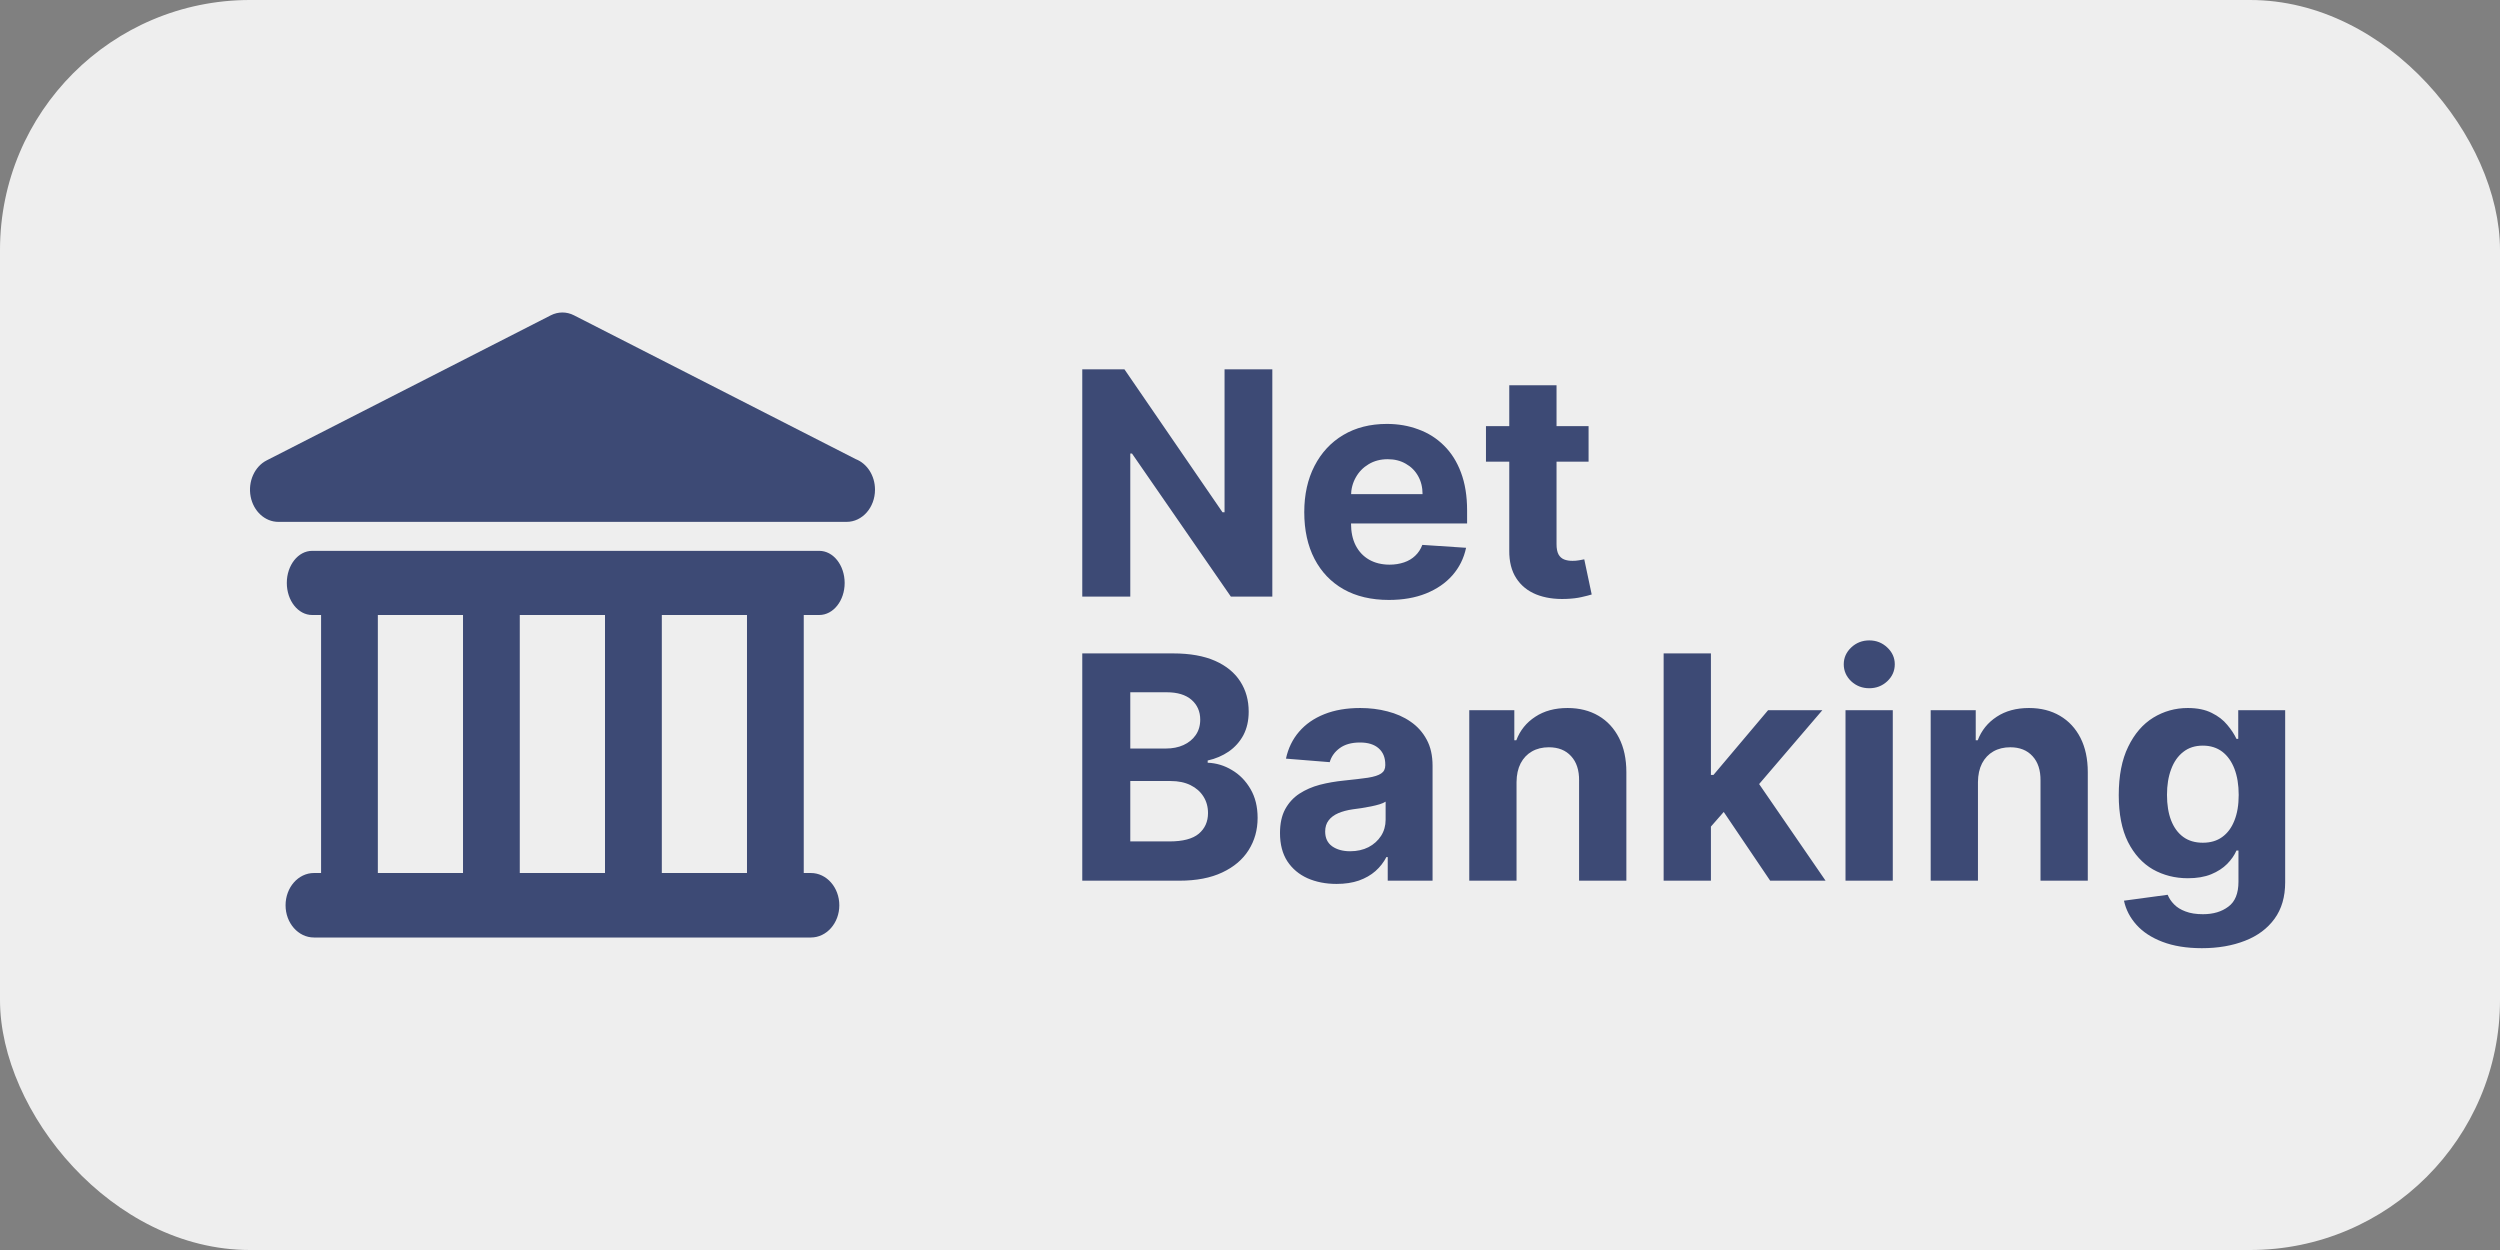 <svg width="44" height="22" viewBox="0 0 44 22" fill="none" xmlns="http://www.w3.org/2000/svg">
<rect x="0" y="0" width="44" height="22" fill="#808080" stroke="none"/>
<rect width="44" height="22" rx="4.4" fill="#EEEEEE"/>
<path fill-rule="evenodd" clip-rule="evenodd" d="M5.526 15.365C5.25 15.365 5.026 15.619 5.026 15.933C5.026 16.246 5.249 16.5 5.526 16.5H14.272C14.548 16.5 14.772 16.246 14.772 15.933C14.772 15.62 14.548 15.365 14.272 15.365H14.146V10.824H14.419C14.666 10.824 14.866 10.572 14.866 10.26C14.865 9.947 14.666 9.695 14.419 9.695H5.494C5.247 9.695 5.048 9.947 5.048 10.26C5.048 10.571 5.247 10.824 5.494 10.824H5.651V15.365H5.526ZM6.65 10.824H8.149V15.365H6.65V10.824ZM9.148 10.824H10.648V15.365H9.148V10.824ZM11.648 10.824H13.147V15.365H11.648V10.824Z" fill="#3D4A75"/>
<path d="M14.895 9.185H4.9C4.664 9.185 4.461 8.999 4.411 8.738C4.362 8.477 4.479 8.211 4.695 8.102L9.693 5.55C9.824 5.483 9.973 5.483 10.103 5.55L15.062 8.081C15.259 8.158 15.4 8.369 15.4 8.618C15.4 8.932 15.177 9.185 14.9 9.185H14.895Z" fill="#3D4A75"/>
<path d="M22.393 6.5V10.5H21.663L19.923 7.982H19.893V10.5H19.048V6.5H19.79L21.516 9.016H21.552V6.5H22.393ZM24.444 10.559C24.135 10.559 23.869 10.496 23.647 10.371C23.425 10.245 23.255 10.066 23.135 9.836C23.015 9.604 22.955 9.33 22.955 9.014C22.955 8.705 23.015 8.434 23.135 8.201C23.255 7.968 23.423 7.786 23.641 7.656C23.86 7.526 24.116 7.461 24.41 7.461C24.608 7.461 24.793 7.493 24.963 7.557C25.135 7.619 25.285 7.714 25.412 7.84C25.541 7.966 25.642 8.125 25.713 8.316C25.785 8.507 25.821 8.729 25.821 8.984V9.213H23.287V8.697H25.037C25.037 8.577 25.011 8.471 24.959 8.379C24.907 8.286 24.835 8.214 24.742 8.162C24.651 8.109 24.545 8.082 24.424 8.082C24.298 8.082 24.186 8.111 24.088 8.17C23.992 8.227 23.916 8.305 23.862 8.402C23.807 8.499 23.779 8.606 23.778 8.725V9.215C23.778 9.363 23.805 9.492 23.86 9.6C23.916 9.708 23.994 9.791 24.096 9.85C24.198 9.908 24.318 9.938 24.457 9.938C24.55 9.938 24.634 9.924 24.711 9.898C24.788 9.872 24.854 9.833 24.908 9.781C24.963 9.729 25.005 9.665 25.033 9.59L25.803 9.641C25.764 9.826 25.684 9.987 25.563 10.125C25.443 10.262 25.288 10.368 25.098 10.445C24.909 10.521 24.691 10.559 24.444 10.559ZM27.959 7.5V8.125H26.153V7.5H27.959ZM26.563 6.781H27.395V9.578C27.395 9.655 27.407 9.715 27.43 9.758C27.453 9.799 27.486 9.829 27.528 9.846C27.571 9.863 27.62 9.871 27.676 9.871C27.715 9.871 27.754 9.868 27.793 9.861C27.832 9.854 27.862 9.848 27.883 9.844L28.014 10.463C27.972 10.476 27.914 10.491 27.838 10.508C27.763 10.526 27.671 10.537 27.563 10.541C27.362 10.549 27.186 10.522 27.035 10.461C26.886 10.4 26.769 10.305 26.686 10.176C26.602 10.047 26.561 9.884 26.563 9.688V6.781ZM19.048 15.5V11.5H20.649C20.943 11.5 21.189 11.544 21.386 11.631C21.582 11.718 21.73 11.839 21.829 11.994C21.928 12.148 21.977 12.325 21.977 12.525C21.977 12.682 21.946 12.819 21.884 12.938C21.821 13.055 21.735 13.151 21.626 13.227C21.518 13.301 21.394 13.354 21.255 13.385V13.424C21.407 13.43 21.55 13.473 21.682 13.553C21.817 13.632 21.925 13.743 22.009 13.887C22.092 14.029 22.134 14.198 22.134 14.395C22.134 14.607 22.081 14.796 21.975 14.963C21.871 15.128 21.717 15.259 21.512 15.355C21.308 15.452 21.056 15.5 20.757 15.5H19.048ZM19.893 14.809H20.583C20.818 14.809 20.99 14.764 21.098 14.674C21.206 14.583 21.261 14.462 21.261 14.31C21.261 14.2 21.234 14.102 21.18 14.018C21.127 13.933 21.051 13.867 20.952 13.818C20.854 13.77 20.738 13.746 20.602 13.746H19.893V14.809ZM19.893 13.174H20.52C20.636 13.174 20.739 13.154 20.829 13.113C20.92 13.072 20.992 13.013 21.044 12.938C21.097 12.862 21.124 12.771 21.124 12.666C21.124 12.521 21.072 12.405 20.97 12.316C20.868 12.228 20.723 12.184 20.536 12.184H19.893V13.174ZM23.524 15.557C23.332 15.557 23.162 15.523 23.012 15.457C22.862 15.389 22.744 15.29 22.657 15.158C22.571 15.025 22.528 14.86 22.528 14.662C22.528 14.495 22.558 14.355 22.619 14.242C22.681 14.129 22.764 14.038 22.869 13.969C22.975 13.9 23.095 13.848 23.229 13.812C23.364 13.777 23.506 13.753 23.654 13.738C23.829 13.72 23.97 13.703 24.076 13.688C24.183 13.671 24.261 13.646 24.309 13.613C24.357 13.581 24.381 13.533 24.381 13.469V13.457C24.381 13.333 24.342 13.238 24.264 13.17C24.187 13.102 24.078 13.068 23.936 13.068C23.786 13.068 23.667 13.102 23.578 13.168C23.49 13.233 23.431 13.315 23.403 13.414L22.633 13.352C22.672 13.169 22.749 13.012 22.863 12.879C22.978 12.745 23.126 12.642 23.307 12.57C23.489 12.497 23.7 12.461 23.94 12.461C24.106 12.461 24.266 12.48 24.418 12.52C24.572 12.559 24.708 12.619 24.826 12.701C24.946 12.783 25.041 12.889 25.11 13.018C25.179 13.145 25.213 13.298 25.213 13.477V15.5H24.424V15.084H24.401C24.352 15.178 24.288 15.26 24.207 15.332C24.127 15.402 24.029 15.458 23.916 15.498C23.803 15.537 23.672 15.557 23.524 15.557ZM23.762 14.982C23.884 14.982 23.992 14.958 24.086 14.91C24.18 14.861 24.253 14.794 24.307 14.711C24.36 14.628 24.387 14.533 24.387 14.428V14.109C24.361 14.126 24.325 14.142 24.279 14.156C24.235 14.169 24.185 14.182 24.129 14.193C24.073 14.204 24.017 14.213 23.961 14.223C23.905 14.23 23.854 14.238 23.809 14.244C23.711 14.258 23.626 14.281 23.553 14.312C23.48 14.344 23.423 14.386 23.383 14.44C23.343 14.492 23.323 14.557 23.323 14.635C23.323 14.748 23.363 14.835 23.446 14.895C23.529 14.953 23.634 14.982 23.762 14.982ZM26.691 13.766V15.5H25.859V12.5H26.652V13.029H26.687C26.753 12.855 26.864 12.717 27.021 12.615C27.177 12.512 27.366 12.461 27.589 12.461C27.797 12.461 27.979 12.507 28.134 12.598C28.289 12.689 28.409 12.819 28.495 12.988C28.581 13.156 28.624 13.357 28.624 13.59V15.5H27.792V13.738C27.794 13.555 27.747 13.412 27.652 13.309C27.557 13.204 27.426 13.152 27.259 13.152C27.147 13.152 27.048 13.176 26.962 13.225C26.878 13.273 26.811 13.343 26.763 13.435C26.716 13.527 26.692 13.637 26.691 13.766ZM30.034 14.637L30.036 13.639H30.157L31.118 12.5H32.073L30.782 14.008H30.585L30.034 14.637ZM29.28 15.5V11.5H30.112V15.5H29.28ZM31.155 15.5L30.272 14.193L30.827 13.605L32.13 15.5H31.155ZM32.481 15.5V12.5H33.313V15.5H32.481ZM32.899 12.113C32.776 12.113 32.669 12.072 32.581 11.99C32.494 11.907 32.45 11.807 32.45 11.691C32.45 11.577 32.494 11.479 32.581 11.396C32.669 11.313 32.776 11.271 32.899 11.271C33.023 11.271 33.128 11.313 33.216 11.396C33.304 11.479 33.348 11.577 33.348 11.691C33.348 11.807 33.304 11.907 33.216 11.99C33.128 12.072 33.023 12.113 32.899 12.113ZM34.812 13.766V15.5H33.98V12.5H34.773V13.029H34.808C34.874 12.855 34.986 12.717 35.142 12.615C35.298 12.512 35.487 12.461 35.71 12.461C35.919 12.461 36.1 12.507 36.255 12.598C36.41 12.689 36.531 12.819 36.617 12.988C36.702 13.156 36.745 13.357 36.745 13.59V15.5H35.913V13.738C35.915 13.555 35.868 13.412 35.773 13.309C35.678 13.204 35.547 13.152 35.38 13.152C35.268 13.152 35.169 13.176 35.083 13.225C34.999 13.273 34.932 13.343 34.884 13.435C34.837 13.527 34.813 13.637 34.812 13.766ZM38.753 16.688C38.483 16.688 38.252 16.65 38.059 16.576C37.868 16.503 37.716 16.404 37.602 16.277C37.489 16.151 37.415 16.009 37.382 15.852L38.151 15.748C38.175 15.808 38.212 15.864 38.263 15.916C38.313 15.968 38.38 16.01 38.464 16.041C38.548 16.074 38.651 16.09 38.772 16.09C38.953 16.09 39.102 16.046 39.219 15.957C39.338 15.87 39.397 15.723 39.397 15.518V14.969H39.362C39.326 15.052 39.271 15.131 39.198 15.205C39.125 15.279 39.031 15.34 38.917 15.387C38.802 15.434 38.665 15.457 38.507 15.457C38.281 15.457 38.076 15.405 37.891 15.301C37.708 15.195 37.561 15.034 37.452 14.818C37.344 14.601 37.29 14.326 37.29 13.994C37.29 13.654 37.345 13.37 37.456 13.143C37.566 12.915 37.714 12.744 37.897 12.631C38.082 12.518 38.285 12.461 38.505 12.461C38.673 12.461 38.813 12.49 38.926 12.547C39.04 12.603 39.131 12.673 39.2 12.758C39.27 12.841 39.324 12.923 39.362 13.004H39.393V12.5H40.219V15.529C40.219 15.784 40.157 15.998 40.032 16.17C39.907 16.342 39.734 16.471 39.513 16.557C39.292 16.644 39.039 16.688 38.753 16.688ZM38.77 14.832C38.904 14.832 39.018 14.799 39.11 14.732C39.204 14.665 39.276 14.568 39.325 14.443C39.376 14.317 39.401 14.166 39.401 13.99C39.401 13.815 39.376 13.662 39.327 13.533C39.277 13.403 39.206 13.302 39.112 13.23C39.018 13.159 38.904 13.123 38.77 13.123C38.633 13.123 38.518 13.16 38.425 13.234C38.331 13.307 38.26 13.409 38.212 13.539C38.163 13.669 38.139 13.82 38.139 13.99C38.139 14.163 38.163 14.313 38.212 14.44C38.261 14.565 38.332 14.662 38.425 14.73C38.518 14.798 38.633 14.832 38.77 14.832Z" fill="#3D4A75"/>
</svg>
